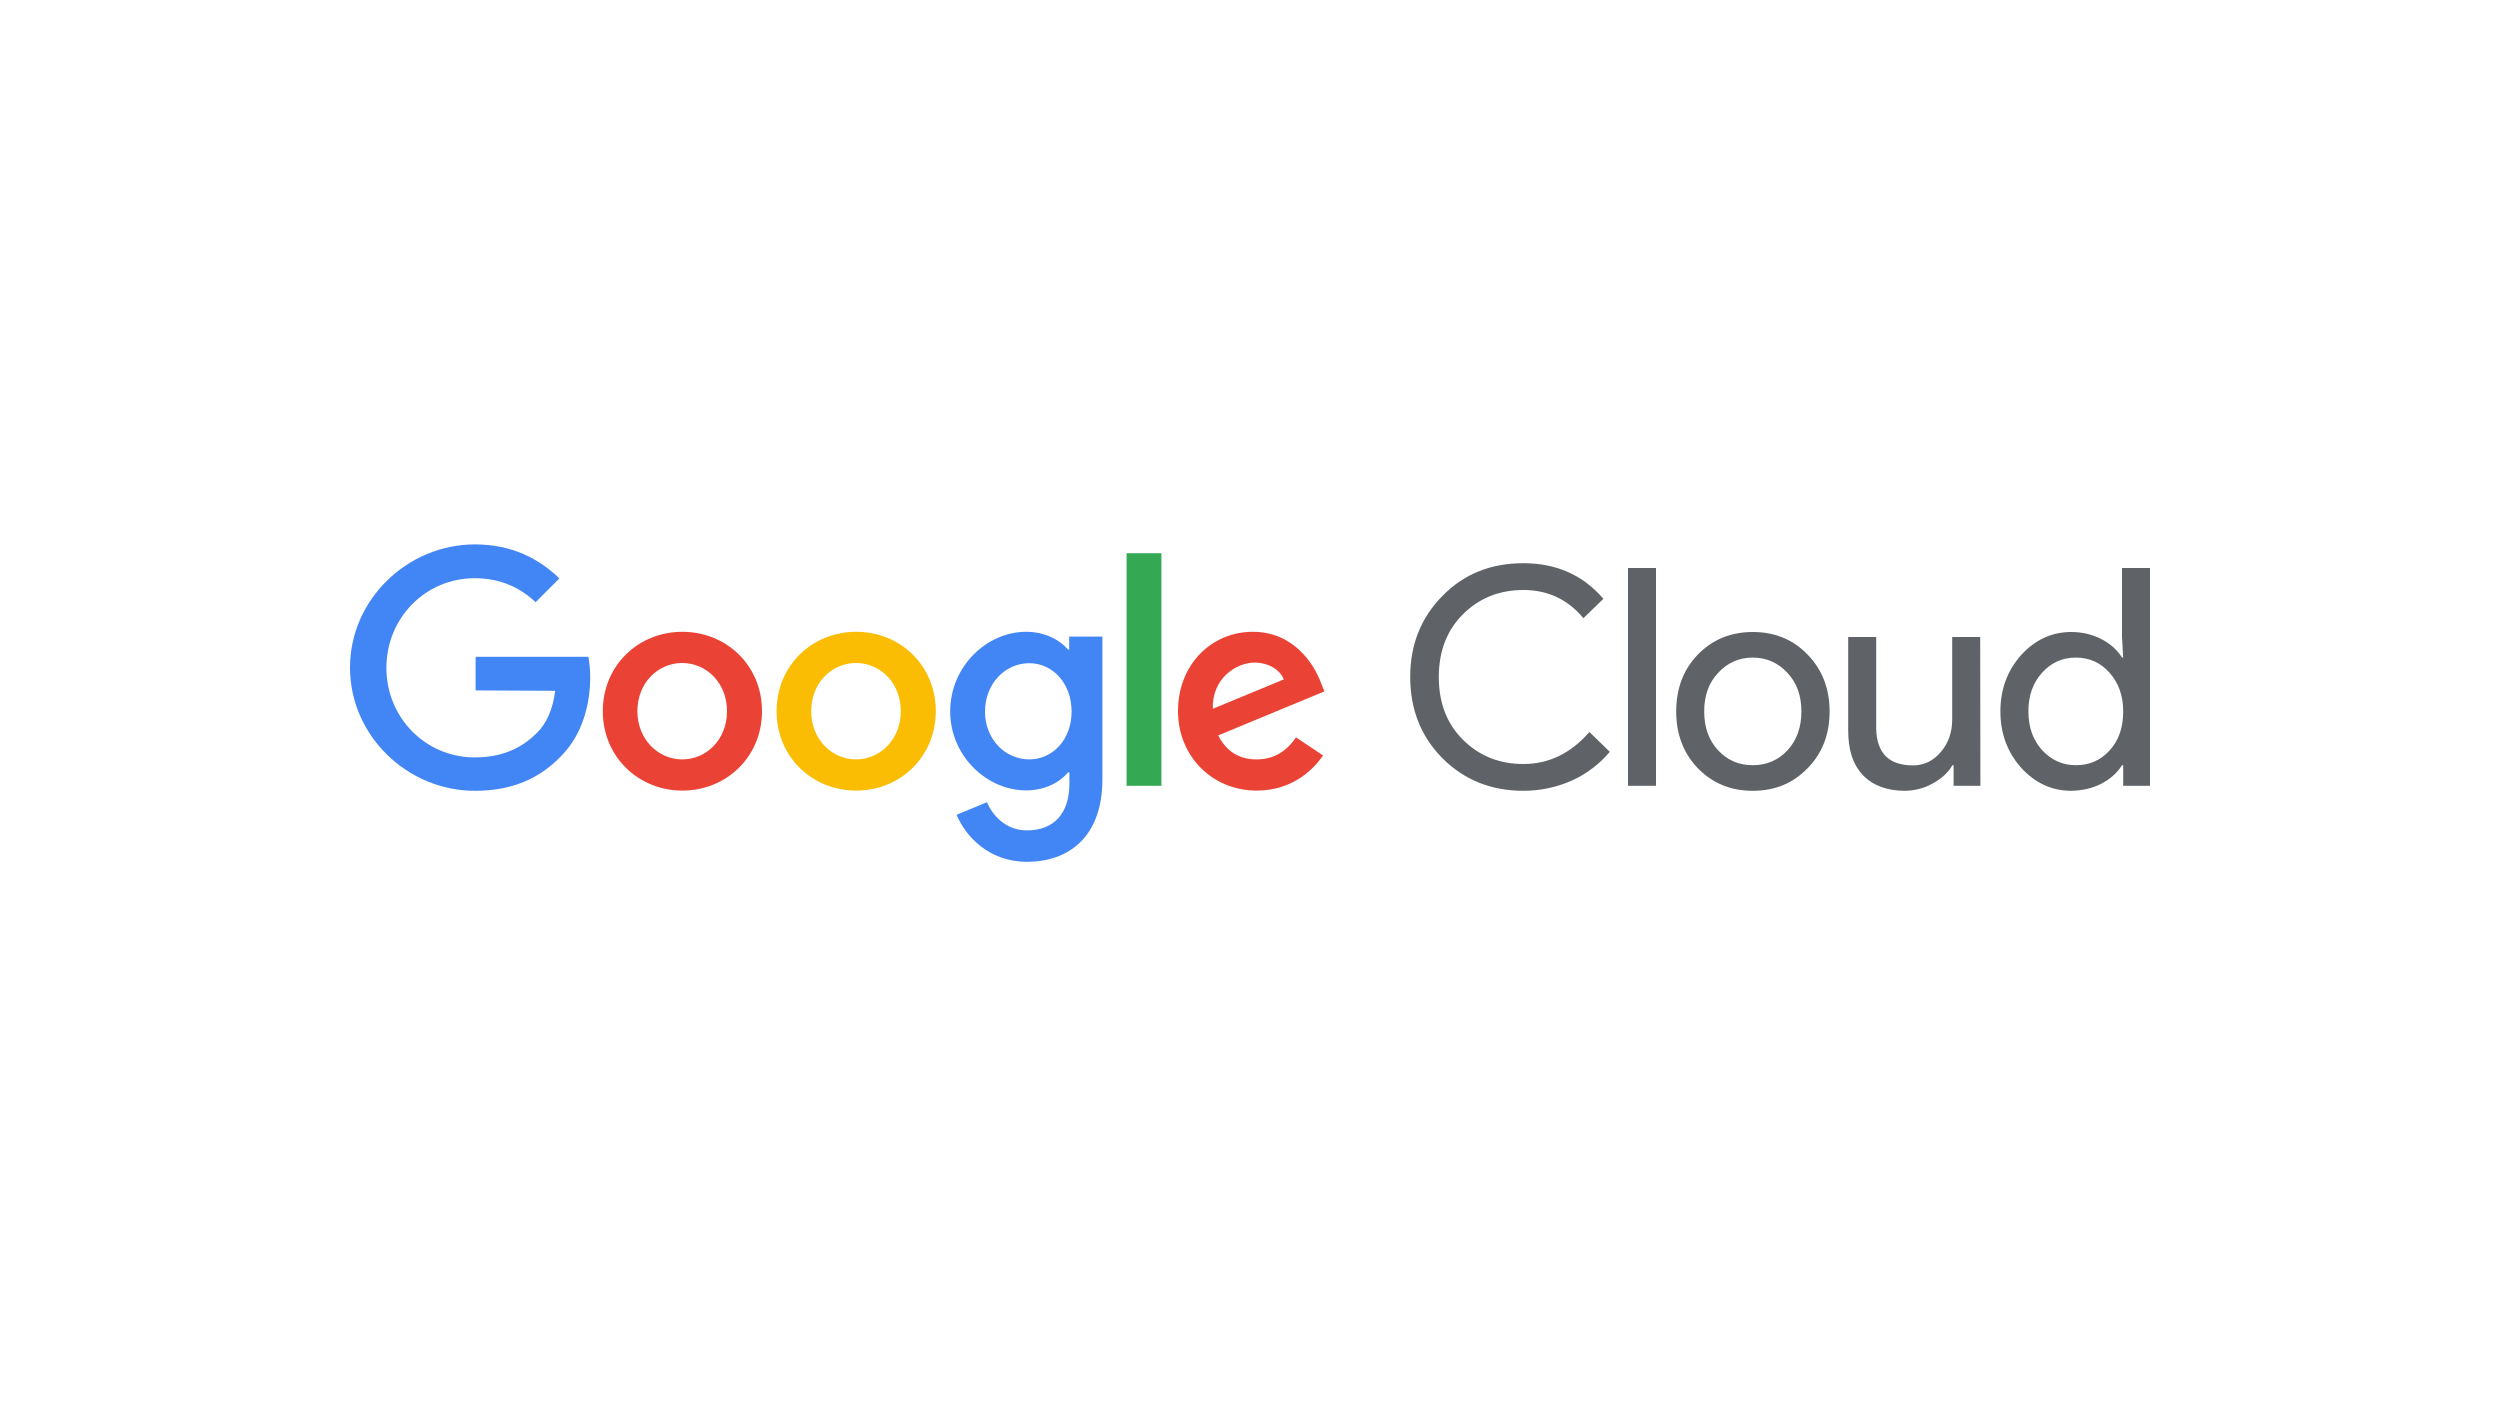 <?xml version="1.0" encoding="utf-8"?>
<!-- Generator: Adobe Illustrator 28.1.0, SVG Export Plug-In . SVG Version: 6.00 Build 0)  -->
<svg version="1.1" id="Layer_1" xmlns="http://www.w3.org/2000/svg" xmlns:xlink="http://www.w3.org/1999/xlink" x="0px" y="0px"
	 viewBox="0 0 1250 703" style="enable-background:new 0 0 1250 703;" xml:space="preserve">
<style type="text/css">
	.st0{fill:#5F6368;}
	.st1{fill:#4285F4;}
	.st2{fill:#EA4335;}
	.st3{fill:#FBBC04;}
	.st4{fill:#34A853;}
</style>
<g id="_1570x512px">
	<path class="st0" d="M761.7,395.4c-16.1,0-29.6-5.4-40.5-16.3c-10.7-10.8-16.1-24.4-16.1-40.6c0-16.2,5.4-29.7,16.1-40.5
		c10.7-11,24.2-16.4,40.5-16.4c16.4,0,29.8,5.9,40,17.8l-10,9.7c-7.8-9.4-17.8-14.1-30-14.1c-12.1,0-22.2,4.1-30.3,12.2
		c-8,8-12,18.5-12,31.3c0,12.9,4,23.3,12,31.3c8.1,8.1,18.2,12.2,30.3,12.2c12.7,0,23.7-5.3,33-16l10.2,9.9
		c-5.2,6.2-11.7,11.1-19,14.4C778.2,393.7,770,395.4,761.7,395.4z M828,284v108.9h-14V284H828z M838.1,355.7
		c0-11.5,3.6-20.9,10.8-28.4c7.3-7.5,16.5-11.3,27.5-11.3c11.1,0,20.2,3.8,27.4,11.3c7.3,7.5,11,17,11,28.4c0,11.6-3.7,21-11,28.4
		c-7.2,7.5-16.3,11.3-27.4,11.3c-11.1,0-20.2-3.8-27.5-11.3C841.7,376.6,838.1,367.1,838.1,355.7L838.1,355.7z M852.1,355.7
		c0,8,2.3,14.5,7,19.5c4.7,5,10.4,7.4,17.3,7.4c6.9,0,12.7-2.5,17.3-7.4s7-11.5,7-19.5c0-7.9-2.3-14.3-7-19.3
		c-4.8-5.1-10.5-7.6-17.3-7.6s-12.6,2.5-17.3,7.6C854.4,341.3,852.1,347.8,852.1,355.7L852.1,355.7z M990.2,392.9h-13.4v-10.3h-0.6
		c-2.1,3.7-5.4,6.7-9.8,9.1c-4.2,2.4-8.9,3.6-13.8,3.7c-9.1,0-16.1-2.6-21.1-7.8s-7.4-12.6-7.4-22.3v-46.8h14v45.9
		c0.3,12.2,6.4,18.3,18.4,18.3c5.6,0,10.2-2.3,14-6.8s5.6-9.9,5.6-16.2v-41.2h14L990.2,392.9z M1035.6,395.4
		c-9.7,0-18.1-3.9-25.1-11.6c-6.9-7.8-10.3-17.2-10.3-28.1s3.4-20.3,10.3-28.1c7-7.7,15.4-11.6,25.1-11.6c5.5,0,10.5,1.2,15,3.5
		c4.5,2.3,8,5.4,10.4,9.3h0.6l-0.6-10.3V284h14v108.9h-13.4v-10.3h-0.6c-2.4,3.9-5.9,6.9-10.4,9.3
		C1046.1,394.2,1041.1,395.3,1035.6,395.4z M1037.9,382.6c6.9,0,12.5-2.5,16.9-7.4c4.6-5,6.8-11.5,6.8-19.5c0-7.8-2.3-14.2-6.8-19.3
		c-4.5-5.1-10.1-7.6-16.9-7.6c-6.7,0-12.3,2.5-16.9,7.6c-4.6,5.1-6.8,11.5-6.8,19.3c0,7.9,2.3,14.3,6.8,19.3
		C1025.6,380,1031.2,382.6,1037.9,382.6z"/>
	<path class="st1" d="M237.8,345.2v-16.8h56.4c0.6,3.4,0.9,6.9,0.9,10.3c0,12.6-3.5,28.3-14.6,39.4c-10.8,11.3-24.7,17.3-43,17.3
		c-34,0-62.5-27.7-62.5-61.6s28.6-61.6,62.5-61.6c18.8,0,32.2,7.4,42.2,17l-11.9,11.9c-7.2-6.8-17-12-30.4-12
		c-24.8,0-44.2,20-44.2,44.8s19.4,44.8,44.2,44.8c16.1,0,25.3-6.5,31.1-12.3c4.8-4.8,7.9-11.6,9.1-21L237.8,345.2z"/>
	<path class="st2" d="M381,355.6c0,22.9-17.9,39.7-39.8,39.7s-39.8-16.8-39.8-39.7c0-23,17.9-39.7,39.8-39.7
		C363.1,315.9,381,332.6,381,355.6z M363.5,355.6c0-14.3-10.4-24.1-22.4-24.1c-12,0-22.4,9.8-22.4,24.1c0,14.1,10.4,24.1,22.4,24.1
		C353.2,379.7,363.5,369.8,363.5,355.6L363.5,355.6z"/>
	<path class="st3" d="M467.9,355.6c0,22.9-17.9,39.7-39.8,39.7c-22,0-39.8-16.8-39.8-39.7c0-23,17.9-39.7,39.8-39.7
		C450,315.9,467.9,332.6,467.9,355.6z M450.4,355.6c0-14.3-10.4-24.1-22.4-24.1c-12,0-22.4,9.8-22.4,24.1
		c0,14.1,10.4,24.1,22.4,24.1S450.4,369.8,450.4,355.6L450.4,355.6z"/>
	<path class="st1" d="M551.2,318.3v71.3c0,29.3-17.3,41.3-37.7,41.3c-19.2,0-30.8-12.9-35.2-23.5l15.2-6.3c2.7,6.5,9.3,14.1,20,14.1
		c13.1,0,21.2-8.1,21.2-23.3v-5.7H534c-3.9,4.8-11.4,9-20.9,9c-19.8,0-38-17.3-38-39.5c0-22.4,18.2-39.8,38-39.8
		c9.5,0,17,4.2,20.9,8.9h0.6v-6.5H551.2z M535.8,355.8c0-14-9.3-24.2-21.2-24.2c-12,0-22.1,10.2-22.1,24.2
		c0,13.8,10.1,23.9,22.1,23.9C526.5,379.7,535.8,369.6,535.8,355.8z"/>
	<path class="st4" d="M580.7,276.6v116.3h-17.4V276.6H580.7z"/>
	<path class="st2" d="M648,368.7l13.5,9c-4.3,6.5-14.9,17.6-33.1,17.6c-22.5,0-39.4-17.4-39.4-39.7c0-23.6,17-39.7,37.4-39.7
		c20.6,0,30.7,16.4,34,25.3l1.8,4.5l-53.1,22c4.1,8,10.4,12,19.2,12C637.3,379.7,643.5,375.3,648,368.7z M606.4,354.4l35.5-14.7
		c-2-5-7.8-8.4-14.7-8.4C618.3,331.3,605.9,339.1,606.4,354.4L606.4,354.4z"/>
</g>
</svg>
